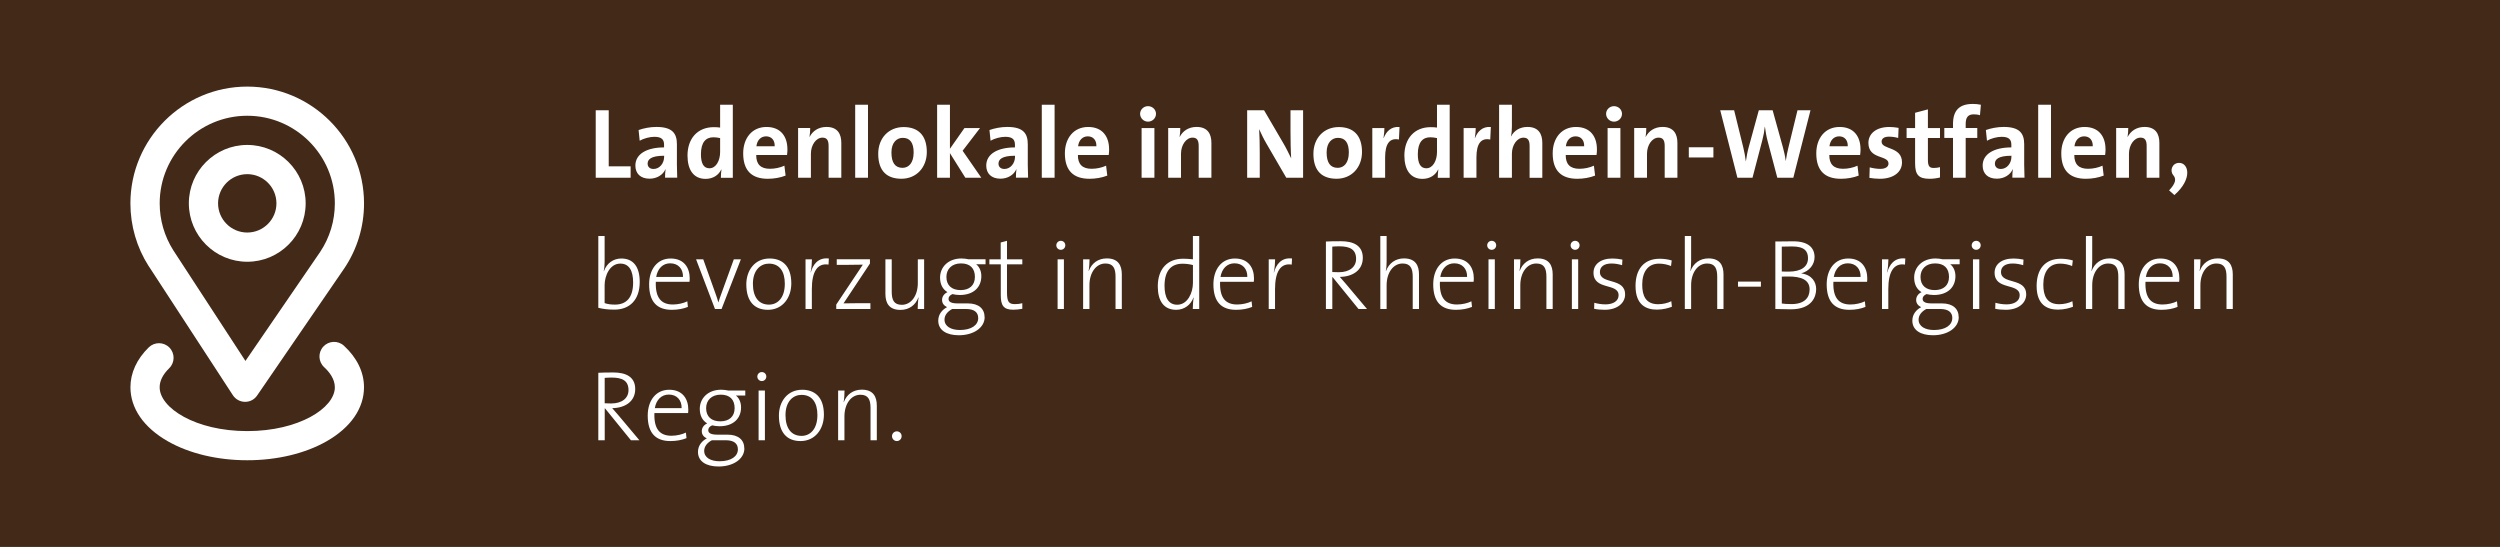 <?xml version="1.0" encoding="UTF-8"?>
<svg xmlns="http://www.w3.org/2000/svg" xmlns:xlink="http://www.w3.org/1999/xlink" id="Ebene_1" data-name="Ebene 1" viewBox="0 0 800 175">
  <rect x="0" y="0" width="800" height="175" fill="#808080" stroke="none"/>
  <defs>
    <style>
      .cls-1 {
        fill: none;
      }

      .cls-2 {
        fill: #422918;
      }

      .cls-3 {
        clip-path: url(#clippath-1);
      }

      .cls-4 {
        fill: #fff;
      }

      .cls-5 {
        clip-path: url(#clippath);
      }
    </style>
    <clipPath id="clippath">
      <rect class="cls-1" width="800" height="175"></rect>
    </clipPath>
    <clipPath id="clippath-1">
      <rect class="cls-1" width="800" height="175"></rect>
    </clipPath>
  </defs>
  <g class="cls-5">
    <g>
      <path class="cls-4" d="M567.01,111.53c-1.19,0-2.17.98-2.17,2.17s.98,2.17,2.17,2.17,2.15-.98,2.15-2.17-.95-2.17-2.15-2.17M561.74,115.56v-9.25c0-2.31-.95-4.21-3.92-4.21-2.15,0-3.68,1.09-4.48,2.65l-.03-.03c.13-.69.18-1.72.18-2.33h-3.21v13.17h3.39v-6.36c0-2.31,1.35-4.27,3.07-4.27,1.24,0,1.62.82,1.62,2.2v8.43h3.38ZM544.07,108.9c0,2.68-1.27,4.03-2.94,4.03-1.96,0-2.94-1.38-2.94-4.08s1.48-3.87,2.99-3.87c1.99,0,2.89,1.38,2.89,3.92M547.56,108.72c0-4.53-2.41-6.6-6.15-6.6-4,0-6.73,2.97-6.73,7.08,0,4.69,2.41,6.62,6.15,6.62,3.95,0,6.73-2.97,6.73-7.1M531.98,102.39h-3.39v13.17h3.39v-13.17ZM532.41,98.62c0-1.14-.95-2.04-2.12-2.04s-2.09.93-2.09,2.04.93,2.07,2.09,2.07,2.12-.93,2.12-2.07M522.52,117.49c0,1.25-1.17,2.17-3.39,2.17-1.7,0-2.81-.72-2.81-1.93,0-.74.42-1.46,1.19-1.88h2.91c1.46,0,2.09.69,2.09,1.64M521.67,106.97c0,1.46-1.01,2.33-2.54,2.33-1.64,0-2.6-.9-2.6-2.36s.98-2.38,2.6-2.38,2.54.9,2.54,2.41M525.86,117.04c0-2.54-1.64-3.87-4.51-3.87h-2.04c-1.54,0-2.04-.21-2.04-.82,0-.32.21-.66.64-.85.34.08.85.11,1.3.11,3.66,0,5.7-1.91,5.7-4.82,0-.74-.26-1.38-.66-1.75h1.78v-2.65h-4.45c-.74-.16-1.43-.29-2.3-.29-3.87,0-5.96,2.33-5.96,5.11,0,1.62.66,3.02,1.96,3.68-.93.34-1.56,1.32-1.56,2.28s.5,1.62,1.3,2.01c-1.09.56-2.01,1.8-2.01,3.18,0,2.57,2.15,3.89,5.64,3.89,4.4,0,7.23-2.36,7.23-5.22M507.68,107.21h-4.85c.18-1.59,1.17-2.62,2.57-2.62s2.33.98,2.28,2.62M511.05,107.98c0-3.26-1.7-5.88-5.54-5.88s-6.17,2.97-6.17,7c0,4.64,2.33,6.73,6.52,6.73,1.64,0,3.31-.29,4.72-.85l-.32-2.62c-1.14.53-2.54.82-3.84.82-2.44,0-3.66-1.19-3.63-3.66h8.16c.08-.56.11-1.09.11-1.54M493.29,102.94c0,1.67-1.27,2.73-3.34,2.73-.53,0-1.01-.03-1.24-.05v-5.17c.34-.05.85-.08,1.35-.08,2.17,0,3.23.85,3.23,2.57M498.09,115.56l-4.29-6.02c-.45-.61-.95-1.3-1.46-1.96,2.7-.42,4.56-2.33,4.56-4.98,0-3.66-2.54-5.04-6.49-5.04-2.07,0-3.74.03-5.14.11v17.89h3.45v-7.39h.13l4.98,7.39h4.27-.01ZM475.78,115.56v-9.25c0-2.31-.95-4.21-3.92-4.21-2.15,0-3.68,1.09-4.48,2.65l-.03-.03c.13-.69.19-1.72.19-2.33h-3.21v13.17h3.39v-6.36c0-2.31,1.35-4.27,3.07-4.27,1.25,0,1.62.82,1.62,2.2v8.43h3.37ZM458.13,107.21h-4.85c.19-1.59,1.17-2.62,2.57-2.62s2.33.98,2.28,2.62M461.49,107.98c0-3.26-1.7-5.88-5.54-5.88s-6.17,2.97-6.17,7c0,4.64,2.33,6.73,6.52,6.73,1.64,0,3.31-.29,4.72-.85l-.32-2.62c-1.14.53-2.54.82-3.84.82-2.44,0-3.66-1.19-3.63-3.66h8.16c.08-.56.11-1.09.11-1.54M447.02,115.56v-9.25c0-2.31-.95-4.21-3.92-4.21-2.04,0-3.55.98-4.32,2.47l-.05-.03c.19-.77.24-1.88.24-2.68v-5.64h-3.39v19.34h3.39v-6.36c0-2.31,1.35-4.27,3.07-4.27,1.24,0,1.62.82,1.62,2.2v8.43h3.37,0ZM432.93,115.19l-.26-2.89c-.71.37-1.7.56-2.6.56-2.25,0-3.13-1.54-3.13-3.79,0-2.49,1.09-4.08,3.23-4.08.85,0,1.67.21,2.39.48l.34-2.94c-.85-.24-1.8-.37-2.7-.37-4.66,0-6.81,3.15-6.81,7.26,0,4.48,2.28,6.39,5.94,6.39,1.41,0,2.7-.26,3.6-.61M421.43,111.48c0-4.27-5.41-3.31-5.41-5.46,0-.82.64-1.35,1.96-1.35.82,0,1.7.13,2.44.34l.11-2.68c-.8-.13-1.64-.24-2.41-.24-3.71,0-5.59,1.91-5.59,4.21,0,4.48,5.33,3.15,5.33,5.49,0,.87-.85,1.4-2.15,1.4-1.01,0-2.01-.18-2.84-.4l-.08,2.78c.85.13,1.8.24,2.76.24,3.6,0,5.88-1.75,5.88-4.35M409.61,102.39h-3.39v13.17h3.39v-13.17ZM410.03,98.62c0-1.14-.95-2.04-2.12-2.04s-2.09.93-2.09,2.04.93,2.07,2.09,2.07,2.12-.93,2.12-2.07M400.15,117.49c0,1.25-1.17,2.17-3.39,2.17-1.7,0-2.81-.72-2.81-1.93,0-.74.42-1.46,1.19-1.88h2.92c1.46,0,2.09.69,2.09,1.64M399.3,106.97c0,1.46-1.01,2.33-2.54,2.33-1.64,0-2.6-.9-2.6-2.36s.98-2.38,2.6-2.38,2.54.9,2.54,2.41M403.49,117.04c0-2.54-1.64-3.87-4.51-3.87h-2.04c-1.54,0-2.04-.21-2.04-.82,0-.32.21-.66.64-.85.35.08.85.11,1.3.11,3.66,0,5.7-1.91,5.7-4.82,0-.74-.26-1.38-.66-1.75h1.78v-2.65h-4.45c-.74-.16-1.43-.29-2.3-.29-3.87,0-5.96,2.33-5.96,5.11,0,1.62.66,3.02,1.96,3.68-.93.34-1.56,1.32-1.56,2.28s.5,1.62,1.3,2.01c-1.09.56-2.01,1.8-2.01,3.18,0,2.57,2.15,3.89,5.65,3.89,4.4,0,7.23-2.36,7.23-5.22M389.31,102.09c-2.28-.19-3.55,1.27-4.19,2.94h-.05c.16-.93.24-1.99.24-2.65h-3.21v13.17h3.39v-5.38c0-3.66,1.22-5.25,3.66-4.74l.16-3.34h0ZM375.9,107.21h-4.85c.18-1.59,1.17-2.62,2.57-2.62s2.33.98,2.28,2.62M379.27,107.98c0-3.26-1.7-5.88-5.54-5.88s-6.17,2.97-6.17,7c0,4.64,2.33,6.73,6.52,6.73,1.64,0,3.31-.29,4.72-.85l-.32-2.62c-1.14.53-2.54.82-3.84.82-2.44,0-3.66-1.19-3.63-3.66h8.16c.08-.56.11-1.09.11-1.54M361.86,110.12c0,1.62-1.14,2.68-3.39,2.68-.8,0-1.46-.05-1.88-.11v-5.01c.37-.03,1.25-.03,1.51-.03,2.25,0,3.76.71,3.76,2.46M361.56,102.54c0,1.59-1.22,2.54-3.58,2.54-.56,0-.98,0-1.4-.03v-4.66c.61-.03,1.3-.05,2.01-.05,2.17,0,2.97.87,2.97,2.2M365.54,110.04c0-1.8-1.06-3.55-3.18-4v-.05c1.7-.66,2.84-2.23,2.84-4,0-2.86-2.15-4.43-6.02-4.43-2.2,0-4.53.05-6.04.13v17.86c2.25,0,4.13.05,5.22.05,5.41,0,7.18-2.97,7.18-5.56M350.12,107.47h-6.52v2.7h6.52v-2.7ZM340.58,115.56v-9.25c0-2.31-.95-4.21-3.92-4.21-2.04,0-3.55.98-4.32,2.47l-.05-.03c.18-.77.24-1.88.24-2.68v-5.64h-3.39v19.34h3.39v-6.36c0-2.31,1.35-4.27,3.07-4.27,1.25,0,1.62.82,1.62,2.2v8.43h3.37,0ZM326.48,115.19l-.27-2.89c-.71.37-1.7.56-2.6.56-2.25,0-3.13-1.54-3.13-3.79,0-2.49,1.09-4.08,3.23-4.08.85,0,1.67.21,2.39.48l.35-2.94c-.85-.24-1.8-.37-2.7-.37-4.66,0-6.81,3.15-6.81,7.26,0,4.48,2.28,6.39,5.94,6.39,1.4,0,2.7-.26,3.6-.61M314.98,111.48c0-4.27-5.41-3.31-5.41-5.46,0-.82.64-1.35,1.96-1.35.82,0,1.7.13,2.44.34l.11-2.68c-.8-.13-1.64-.24-2.41-.24-3.71,0-5.59,1.91-5.59,4.21,0,4.48,5.33,3.15,5.33,5.49,0,.87-.85,1.4-2.15,1.4-1.01,0-2.01-.18-2.84-.4l-.08,2.78c.85.13,1.8.24,2.76.24,3.6,0,5.88-1.75,5.88-4.35M303.16,102.39h-3.39v13.17h3.39v-13.17ZM303.58,98.62c0-1.14-.95-2.04-2.12-2.04s-2.09.93-2.09,2.04.93,2.07,2.09,2.07,2.12-.93,2.12-2.07M296.08,115.56v-9.25c0-2.31-.95-4.21-3.92-4.21-2.15,0-3.68,1.09-4.48,2.65l-.03-.03c.13-.69.19-1.72.19-2.33h-3.21v13.17h3.39v-6.36c0-2.31,1.35-4.27,3.07-4.27,1.25,0,1.62.82,1.62,2.2v8.43h3.37ZM280.98,102.39h-3.39v13.17h3.39v-13.17ZM281.4,98.62c0-1.14-.95-2.04-2.12-2.04s-2.09.93-2.09,2.04.93,2.07,2.09,2.07,2.12-.93,2.12-2.07M271.39,107.21h-4.85c.19-1.59,1.17-2.62,2.57-2.62s2.33.98,2.28,2.62M274.75,107.98c0-3.26-1.7-5.88-5.54-5.88s-6.17,2.97-6.17,7c0,4.64,2.33,6.73,6.52,6.73,1.64,0,3.31-.29,4.72-.85l-.32-2.62c-1.14.53-2.54.82-3.84.82-2.44,0-3.66-1.19-3.63-3.66h8.16c.08-.56.11-1.09.11-1.54M260.28,115.56v-9.25c0-2.31-.95-4.21-3.92-4.21-2.04,0-3.55.98-4.32,2.47l-.05-.03c.19-.77.24-1.88.24-2.68v-5.64h-3.39v19.34h3.39v-6.36c0-2.31,1.35-4.27,3.07-4.27,1.25,0,1.62.82,1.62,2.2v8.43h3.36ZM241.86,102.94c0,1.67-1.27,2.73-3.34,2.73-.53,0-1.01-.03-1.25-.05v-5.17c.34-.05.85-.08,1.35-.08,2.17,0,3.23.85,3.23,2.57M246.66,115.56l-4.29-6.02c-.45-.61-.95-1.3-1.46-1.96,2.7-.42,4.56-2.33,4.56-4.98,0-3.66-2.54-5.04-6.49-5.04-2.07,0-3.74.03-5.14.11v17.89h3.44v-7.39h.13l4.98,7.39h4.27ZM225.83,102.09c-2.28-.19-3.55,1.27-4.19,2.94h-.05c.16-.93.24-1.99.24-2.65h-3.21v13.17h3.39v-5.38c0-3.66,1.22-5.25,3.66-4.74,0,0,.16-3.34.16-3.34ZM212.42,107.21h-4.85c.18-1.59,1.17-2.62,2.57-2.62s2.33.98,2.28,2.62M215.79,107.98c0-3.26-1.7-5.88-5.54-5.88s-6.17,2.97-6.17,7c0,4.64,2.33,6.73,6.52,6.73,1.64,0,3.31-.29,4.72-.85l-.32-2.62c-1.14.53-2.54.82-3.84.82-2.44,0-3.66-1.19-3.63-3.66h8.16c.08-.56.11-1.09.11-1.54M197.95,108.72c0,2.25-1.06,4.32-2.84,4.32-1.54,0-2.25-1.27-2.25-3.74,0-3.26,1.38-4.48,3.31-4.48.58,0,1.17.08,1.78.21v3.68h0ZM201.32,115.56v-19.34h-3.37v6.04c-.58-.08-1.11-.11-1.67-.11-4.37,0-6.97,3.07-6.97,7.53,0,3.76,1.59,6.17,4.8,6.17,2.01,0,3.47-1.03,4.16-2.49h.05c-.11.72-.16,1.56-.16,2.2h3.16Z"></path>
      <path class="cls-4" d="M762.77,73.56v-9.25c0-2.31-.95-4.21-3.92-4.21-2.15,0-3.68,1.09-4.48,2.65l-.03-.03c.13-.69.19-1.72.19-2.33h-3.21v13.17h3.39v-6.36c0-2.31,1.35-4.27,3.07-4.27,1.25,0,1.62.82,1.62,2.2v8.43h3.37ZM747.66,60.39h-3.39v13.17h3.39v-13.17ZM748.09,56.62c0-1.14-.95-2.04-2.12-2.04s-2.09.93-2.09,2.04.93,2.07,2.09,2.07,2.12-.93,2.12-2.07M735.74,73.48v-2.73c-.48.13-1.09.21-1.64.21-1.17,0-1.56-.48-1.56-2.17v-5.78h3.21v-2.62h-3.21v-4.96l-3.39.9v4.05h-2.25v2.62h2.25v6.68c0,3.07.93,4.13,3.84,4.13.93,0,1.91-.13,2.76-.34M722.49,75.49c0,1.25-1.17,2.17-3.39,2.17-1.7,0-2.81-.72-2.81-1.93,0-.74.42-1.46,1.19-1.88h2.91c1.46,0,2.09.69,2.09,1.64M721.64,64.97c0,1.46-1.01,2.33-2.54,2.33-1.64,0-2.6-.9-2.6-2.36s.98-2.38,2.6-2.38,2.54.9,2.54,2.41M725.83,75.04c0-2.54-1.64-3.87-4.51-3.87h-2.04c-1.54,0-2.04-.21-2.04-.82,0-.32.21-.66.64-.85.34.08.85.11,1.3.11,3.66,0,5.7-1.91,5.7-4.82,0-.74-.26-1.38-.66-1.75h1.78v-2.65h-4.45c-.74-.16-1.43-.29-2.31-.29-3.87,0-5.96,2.33-5.96,5.11,0,1.62.66,3.02,1.96,3.68-.93.34-1.56,1.33-1.56,2.28s.5,1.62,1.3,2.01c-1.09.56-2.01,1.8-2.01,3.18,0,2.57,2.15,3.9,5.64,3.9,4.4,0,7.24-2.36,7.24-5.22M710.19,73.56v-13.17h-3.39v6.36c0,2.31-1.33,4.27-3.05,4.27-1.27,0-1.64-.82-1.64-2.2v-8.43h-3.37v9.25c0,2.31.95,4.21,3.92,4.21,2.17,0,3.68-1.09,4.48-2.65l.03.03c-.13.69-.16,1.72-.16,2.33h3.18ZM695.67,73.56v-3.1h-2.31c-.98,0-2.44,0-2.99.03l5.19-7.69v-2.41h-9.22v3.02h2.33c1.27,0,2.31-.03,2.81-.05l-5.3,7.79v2.41h9.49,0ZM684.62,60.09c-2.28-.19-3.55,1.27-4.19,2.94h-.05c.16-.93.24-1.99.24-2.65h-3.21v13.17h3.39v-5.38c0-3.66,1.22-5.25,3.66-4.74l.16-3.34h0ZM671.18,66.9c0,2.68-1.27,4.03-2.94,4.03-1.96,0-2.94-1.38-2.94-4.08s1.48-3.87,2.99-3.87c1.99,0,2.89,1.38,2.89,3.92M674.68,66.72c0-4.53-2.41-6.6-6.15-6.6-4,0-6.73,2.97-6.73,7.08,0,4.69,2.41,6.62,6.15,6.62,3.95,0,6.73-2.97,6.73-7.1M660.85,60.39h-3.6l-2.12,6.04c-.32.9-.58,1.91-.8,2.81h-.05c-.24-.95-.56-2.01-.88-2.91l-2.09-5.94h-3.71l4.88,13.17h3.45l4.93-13.17h-.01ZM643.15,65.21h-4.85c.19-1.59,1.17-2.62,2.57-2.62s2.33.98,2.28,2.62M646.51,65.98c0-3.26-1.7-5.88-5.54-5.88s-6.17,2.97-6.17,7c0,4.64,2.33,6.73,6.52,6.73,1.64,0,3.31-.29,4.72-.85l-.32-2.62c-1.14.53-2.54.82-3.84.82-2.44,0-3.66-1.19-3.63-3.66h8.16c.08-.56.11-1.09.11-1.54M629.39,66.64c0,3.26-1.41,4.48-3.31,4.48-.74,0-1.3-.08-1.78-.24v-3.71c0-2.2,1.06-4.24,2.84-4.24,1.54,0,2.25,1.25,2.25,3.71M632.95,66.3c0-3.9-1.7-6.17-4.85-6.17-1.83,0-3.31.9-3.97,2.33h-.03c.13-.69.21-1.77.21-2.57v-5.67h-3.39v18.97c1.51.42,2.99.64,4.9.64,4.53,0,7.13-3.07,7.13-7.53M608.59,78.14c4.93-4.32,3.76-8.53,1.27-8.53-1.85,0-2.57,2.04-1.59,3.23.85.98.74,2.12-1.09,4.05l1.4,1.25h.01ZM604.62,73.56v-9.25c0-2.31-.95-4.21-3.92-4.21-2.15,0-3.68,1.09-4.48,2.65l-.03-.03c.13-.69.18-1.72.18-2.33h-3.21v13.17h3.39v-6.36c0-2.31,1.35-4.27,3.07-4.27,1.24,0,1.62.82,1.62,2.2v8.43h3.38ZM586.97,65.21h-4.85c.19-1.59,1.17-2.62,2.57-2.62s2.33.98,2.28,2.62M590.33,65.98c0-3.26-1.7-5.88-5.54-5.88s-6.17,2.97-6.17,7c0,4.64,2.33,6.73,6.52,6.73,1.64,0,3.31-.29,4.72-.85l-.32-2.62c-1.14.53-2.54.82-3.84.82-2.44,0-3.66-1.19-3.63-3.66h8.16c.08-.56.11-1.09.11-1.54M575.89,54.21h-3.39v19.35h3.39v-19.35ZM565.4,68.04c0,1.59-1.14,3.18-2.81,3.18-.98,0-1.56-.56-1.56-1.4,0-1.06.8-2.09,4.37-2.09v.32h0ZM568.87,73.56c-.05-1.09-.08-2.33-.08-3.39v-5.49c0-2.86-1.19-4.58-5.43-4.58-1.7,0-3.39.34-4.72.82l.29,2.84c1.11-.64,2.7-1.03,3.9-1.03,1.91,0,2.57.72,2.57,2.09v.72c-4.48,0-7.6,1.67-7.6,4.82,0,2.12,1.38,3.47,3.76,3.47,1.96,0,3.58-1.03,4.21-2.52l.03.03c-.11.69-.13,1.46-.13,2.23h3.21-.01ZM557.32,54.21c-.69-.16-1.43-.21-2.15-.21-3.6,0-5.25,1.75-5.25,5.33v1.06h-2.31v2.62h2.31v10.55h3.36v-10.55h3.07v-2.62h-3.07v-1.11c0-1.75.66-2.52,2.15-2.52.5,0,1.11.05,1.64.24l.24-2.78h.01ZM546.48,73.48v-2.73c-.48.13-1.09.21-1.64.21-1.17,0-1.56-.48-1.56-2.17v-5.78h3.21v-2.62h-3.21v-4.96l-3.39.9v4.05h-2.25v2.62h2.25v6.68c0,3.07.93,4.13,3.84,4.13.93,0,1.91-.13,2.76-.34M536.41,69.48c0-4.27-5.41-3.31-5.41-5.46,0-.82.64-1.35,1.96-1.35.82,0,1.7.13,2.44.35l.11-2.68c-.79-.13-1.64-.24-2.41-.24-3.71,0-5.59,1.91-5.59,4.21,0,4.48,5.33,3.15,5.33,5.49,0,.87-.85,1.4-2.15,1.4-1.01,0-2.01-.18-2.84-.4l-.08,2.78c.85.13,1.8.24,2.76.24,3.6,0,5.88-1.75,5.88-4.35M522.04,65.21h-4.85c.18-1.59,1.17-2.62,2.57-2.62s2.33.98,2.28,2.62M525.41,65.98c0-3.26-1.7-5.88-5.54-5.88s-6.17,2.97-6.17,7c0,4.64,2.33,6.73,6.52,6.73,1.64,0,3.31-.29,4.72-.85l-.32-2.62c-1.14.53-2.54.82-3.84.82-2.44,0-3.66-1.19-3.63-3.66h8.16c.08-.56.11-1.09.11-1.54M512.16,55.67h-3.45l-2.44,9.99c-.27,1.06-.48,2.17-.66,3.42h-.03c-.16-1.24-.45-2.49-.72-3.47l-2.76-9.94h-3.66l-2.73,9.99c-.32,1.14-.5,2.33-.69,3.53h-.03c-.16-1.25-.37-2.46-.66-3.63l-2.44-9.88h-3.68l4.56,17.89h4l2.6-9.94c.32-1.19.53-2.36.66-3.6h.03c.18,1.27.37,2.54.69,3.68l2.6,9.86h4.24l4.56-17.89h.01ZM486.43,65.47h-6.52v2.7h6.52v-2.7ZM476.89,73.56v-9.25c0-2.31-.95-4.21-3.92-4.21-2.15,0-3.68,1.09-4.48,2.65l-.03-.03c.13-.69.19-1.72.19-2.33h-3.21v13.17h3.39v-6.36c0-2.31,1.35-4.27,3.07-4.27,1.25,0,1.62.82,1.62,2.2v8.43h3.37ZM461.78,60.39h-3.39v13.17h3.39v-13.17ZM462.21,56.62c0-1.14-.95-2.04-2.12-2.04s-2.09.93-2.09,2.04.93,2.07,2.09,2.07,2.12-.93,2.12-2.07M452.19,65.21h-4.85c.19-1.59,1.17-2.62,2.57-2.62s2.33.98,2.28,2.62M455.56,65.98c0-3.26-1.7-5.88-5.54-5.88s-6.17,2.97-6.17,7c0,4.64,2.33,6.73,6.52,6.73,1.64,0,3.31-.29,4.72-.85l-.32-2.62c-1.14.53-2.54.82-3.84.82-2.44,0-3.66-1.19-3.63-3.66h8.16c.08-.56.11-1.09.11-1.54M441.09,73.56v-9.25c0-2.31-.95-4.21-3.92-4.21-2.04,0-3.55.98-4.32,2.46l-.05-.03c.18-.77.24-1.88.24-2.68v-5.64h-3.39v19.35h3.39v-6.36c0-2.31,1.35-4.27,3.07-4.27,1.25,0,1.62.82,1.62,2.2v8.43h3.36ZM427.44,60.09c-2.28-.19-3.55,1.27-4.19,2.94h-.05c.16-.93.24-1.99.24-2.65h-3.21v13.17h3.39v-5.38c0-3.66,1.22-5.25,3.66-4.74l.16-3.34h0ZM413.18,66.72c0,2.25-1.06,4.32-2.84,4.32-1.54,0-2.25-1.27-2.25-3.74,0-3.26,1.38-4.48,3.31-4.48.58,0,1.17.08,1.77.21v3.68h.01ZM416.55,73.56v-19.35h-3.37v6.04c-.58-.08-1.11-.11-1.67-.11-4.37,0-6.97,3.07-6.97,7.53,0,3.76,1.59,6.18,4.8,6.18,2.01,0,3.47-1.03,4.16-2.49h.05c-.11.72-.16,1.56-.16,2.2h3.16ZM403.25,60.09c-2.28-.19-3.55,1.27-4.19,2.94h-.05c.16-.93.24-1.99.24-2.65h-3.21v13.17h3.39v-5.38c0-3.66,1.22-5.25,3.66-4.74l.16-3.34h0ZM389.81,66.9c0,2.68-1.27,4.03-2.94,4.03-1.96,0-2.94-1.38-2.94-4.08s1.48-3.87,2.99-3.87c1.99,0,2.89,1.38,2.89,3.92M393.31,66.72c0-4.53-2.41-6.6-6.15-6.6-4,0-6.73,2.97-6.73,7.08,0,4.69,2.41,6.62,6.15,6.62,3.95,0,6.73-2.97,6.73-7.1M377.7,73.56v-17.89h-3.34v5.56c0,2.2.05,5.38.19,7.18-.66-1.35-1.38-2.84-2.2-4.21l-4.98-8.53h-4.48v17.89h3.34v-6.39c0-2.15-.05-4.96-.16-6.49.53,1.17,1.14,2.49,1.93,3.84l5.25,9.04h4.45ZM353.4,73.56v-9.25c0-2.31-.95-4.21-3.92-4.21-2.15,0-3.68,1.09-4.48,2.65l-.03-.03c.13-.69.19-1.72.19-2.33h-3.21v13.17h3.39v-6.36c0-2.31,1.35-4.27,3.07-4.27,1.25,0,1.62.82,1.62,2.2v8.43h3.37ZM338.3,60.39h-3.39v13.17h3.39v-13.17ZM338.72,56.62c0-1.14-.95-2.04-2.12-2.04s-2.09.93-2.09,2.04.93,2.07,2.09,2.07,2.12-.93,2.12-2.07M322.93,65.21h-4.85c.19-1.59,1.17-2.62,2.57-2.62s2.33.98,2.28,2.62M326.29,65.98c0-3.26-1.7-5.88-5.54-5.88s-6.18,2.97-6.18,7c0,4.64,2.33,6.73,6.52,6.73,1.64,0,3.31-.29,4.72-.85l-.32-2.62c-1.14.53-2.54.82-3.84.82-2.44,0-3.66-1.19-3.63-3.66h8.16c.08-.56.11-1.09.11-1.54M311.85,54.21h-3.39v19.35h3.39v-19.35ZM301.36,68.04c0,1.59-1.14,3.18-2.81,3.18-.98,0-1.56-.56-1.56-1.4,0-1.06.8-2.09,4.37-2.09v.32h0ZM304.83,73.56c-.05-1.09-.08-2.33-.08-3.39v-5.49c0-2.86-1.19-4.58-5.43-4.58-1.7,0-3.39.34-4.72.82l.29,2.84c1.11-.64,2.7-1.03,3.9-1.03,1.91,0,2.57.72,2.57,2.09v.72c-4.48,0-7.6,1.67-7.6,4.82,0,2.12,1.38,3.47,3.76,3.47,1.96,0,3.58-1.03,4.21-2.52l.03.03c-.11.69-.13,1.46-.13,2.23h3.21-.01ZM292.43,73.56l-4.96-7.15,4.61-6.02h-4.13l-3.84,5.49v-11.66h-3.39v19.35h3.39v-6.52l4.08,6.52h4.24ZM274.49,66.9c0,2.68-1.27,4.03-2.94,4.03-1.96,0-2.94-1.38-2.94-4.08s1.48-3.87,2.99-3.87c1.99,0,2.89,1.38,2.89,3.92M277.98,66.72c0-4.53-2.41-6.6-6.15-6.6-4,0-6.73,2.97-6.73,7.08,0,4.69,2.41,6.62,6.15,6.62,3.95,0,6.73-2.97,6.73-7.1M262.4,54.21h-3.39v19.35h3.39v-19.35ZM255.33,73.56v-9.25c0-2.31-.95-4.21-3.92-4.21-2.15,0-3.68,1.09-4.48,2.65l-.03-.03c.13-.69.18-1.72.18-2.33h-3.21v13.17h3.39v-6.36c0-2.31,1.35-4.27,3.07-4.27,1.25,0,1.62.82,1.62,2.2v8.43h3.38ZM237.68,65.21h-4.85c.19-1.59,1.17-2.62,2.57-2.62s2.33.98,2.28,2.62M241.04,65.98c0-3.26-1.7-5.88-5.54-5.88s-6.18,2.97-6.18,7c0,4.64,2.33,6.73,6.52,6.73,1.64,0,3.31-.29,4.72-.85l-.32-2.62c-1.14.53-2.54.82-3.84.82-2.44,0-3.66-1.19-3.63-3.66h8.16c.08-.56.11-1.09.11-1.54M223.21,66.72c0,2.25-1.06,4.32-2.84,4.32-1.54,0-2.25-1.27-2.25-3.74,0-3.26,1.38-4.48,3.31-4.48.58,0,1.17.08,1.78.21v3.68h0ZM226.57,73.56v-19.35h-3.37v6.04c-.58-.08-1.11-.11-1.67-.11-4.37,0-6.97,3.07-6.97,7.53,0,3.76,1.59,6.18,4.8,6.18,2.01,0,3.47-1.03,4.16-2.49h.05c-.11.72-.16,1.56-.16,2.2h3.16ZM208.37,68.04c0,1.59-1.14,3.18-2.81,3.18-.98,0-1.56-.56-1.56-1.4,0-1.06.79-2.09,4.37-2.09v.32h0ZM211.84,73.56c-.05-1.09-.08-2.33-.08-3.39v-5.49c0-2.86-1.19-4.58-5.43-4.58-1.7,0-3.39.34-4.72.82l.29,2.84c1.11-.64,2.7-1.03,3.9-1.03,1.91,0,2.57.72,2.57,2.09v.72c-4.48,0-7.6,1.67-7.6,4.82,0,2.12,1.38,3.47,3.76,3.47,1.96,0,3.58-1.03,4.21-2.52l.03.03c-.11.69-.13,1.46-.13,2.23h3.21,0ZM199.49,73.56v-3.02h-5.8v-14.87h-3.45v17.89h9.25Z"></path>
      <path class="cls-4" d="M79.12,37.04c15.46,0,28.03,12.57,28.03,28.03,0,5.57-1.63,10.95-4.71,15.56l-23.9,34.87-23.08-35.4c-2.85-4.49-4.36-9.68-4.36-15.03,0-15.46,12.58-28.03,28.03-28.03M47.61,85.19l26.91,41.28c.86,1.31,2.32,2.12,3.91,2.12s2.98-.76,3.85-2.03l27.87-40.65s.02-.03.03-.04c4.13-6.16,6.31-13.34,6.31-20.78,0-20.61-16.77-37.38-37.38-37.38s-37.38,16.77-37.38,37.38c0,7.14,2.02,14.08,5.84,20.07l.03.04h.01Z"></path>
      <path class="cls-4" d="M79.12,55.73c5.15,0,9.34,4.19,9.34,9.34s-4.19,9.34-9.34,9.34-9.34-4.19-9.34-9.34,4.19-9.34,9.34-9.34M79.12,83.76c10.31,0,18.69-8.38,18.69-18.69s-8.38-18.69-18.69-18.69-18.69,8.38-18.69,18.69,8.38,18.69,18.69,18.69"></path>
      <path class="cls-4" d="M110.06,110.63c-1.9-1.74-4.86-1.62-6.6.28-1.75,1.9-1.62,4.86.28,6.6,1.56,1.43,3.41,3.7,3.41,6.42,0,6.63-11.51,14.02-28.03,14.02s-28.03-7.39-28.03-14.02c0-2.06,1.03-4.11,3.05-6.09,1.85-1.8,1.88-4.76.08-6.61s-4.76-1.88-6.61-.08c-3.84,3.75-5.87,8.17-5.87,12.77,0,6.74,4.24,12.87,11.93,17.27,6.87,3.93,15.91,6.09,25.44,6.09s18.57-2.16,25.44-6.09c7.69-4.4,11.93-10.53,11.93-17.27,0-4.84-2.23-9.44-6.44-13.31"></path>
    </g>
  </g>
  <rect class="cls-2" width="800" height="175"></rect>
  <g class="cls-3">
    <path class="cls-4" d="M286.98,138.03c-.86,0-1.54.7-1.54,1.54s.67,1.57,1.54,1.57,1.54-.7,1.54-1.57-.67-1.54-1.54-1.54M280.58,140.88v-11.07c0-2.85-1.12-5.12-4.8-5.12-2.82,0-4.86,1.57-5.76,4l-.06-.03c.19-.99.29-2.59.29-3.68h-2.05v15.9h2.02v-7.62c0-4,2.11-6.94,5.12-6.94,2.5,0,3.23,1.57,3.23,4.22v10.34h2.02ZM261.57,132.79c0,4.67-2.43,6.69-5.06,6.69-3.3,0-5.15-2.43-5.15-6.66,0-4.45,2.5-6.46,5.12-6.46,3.36,0,5.09,2.43,5.09,6.43M263.65,132.69c0-5.92-3.23-7.97-6.94-7.97-4.77,0-7.46,3.81-7.46,8.26,0,5.57,2.69,8.16,6.91,8.16,4.67,0,7.49-3.81,7.49-8.45M244.77,124.98h-2.02v15.9h2.02v-15.9ZM245.22,120.5c0-.83-.64-1.44-1.44-1.44s-1.44.64-1.44,1.44.64,1.44,1.44,1.44,1.44-.64,1.44-1.44M236.13,143.76c0,2.27-2.18,3.84-5.86,3.84-2.78,0-4.93-1.12-4.93-3.33,0-1.41.99-2.62,2.46-3.39h4.48c2.56,0,3.84,1.06,3.84,2.88M235.08,130.61c0,2.72-1.79,4.22-4.58,4.22s-4.54-1.47-4.54-4.22c0-2.5,1.73-4.32,4.67-4.32s4.45,1.6,4.45,4.32M238.18,143.51c0-2.72-1.89-4.42-5.34-4.42h-3.26c-1.98,0-2.94-.45-2.94-1.44,0-.61.38-1.18,1.25-1.54.61.16,1.54.29,2.34.29,4.61,0,6.91-2.66,6.91-6.02,0-1.66-.64-3.04-1.66-3.81h3.01v-1.6h-5.41c-.83-.16-1.47-.26-2.3-.26-4.26,0-6.85,2.78-6.85,6.11,0,2.08.77,3.71,2.37,4.67-1.12.51-1.73,1.44-1.73,2.5s.61,1.82,1.6,2.3c-1.54.8-2.82,2.27-2.82,4.32,0,3.01,2.59,4.67,6.59,4.67,4.77,0,8.26-2.46,8.26-5.79M218.12,130.61h-8.58c.45-2.66,2.11-4.35,4.48-4.35,2.59,0,4.16,1.79,4.1,4.35M220.26,131.12c0-3.42-1.79-6.4-6.11-6.4s-6.88,3.52-6.88,8.26c0,5.6,2.53,8.16,7.26,8.16,1.98,0,3.71-.35,5.15-.93l-.19-1.79c-1.15.58-2.94,1.02-4.61,1.02-3.71,0-5.66-2.11-5.47-7.26h10.78c.06-.45.06-.83.06-1.06M201.12,124.85c0,2.5-2.02,4.26-5.54,4.26-1.02,0-1.7-.03-2.08-.06v-8.13c.7-.06,1.38-.1,2.21-.1,3.46,0,5.41,1.02,5.41,4.03M204.61,140.88l-6.75-8.03c-.58-.7-1.31-1.54-1.95-2.24,4.13-.06,7.36-2.14,7.36-6.11s-3.07-5.31-6.98-5.31c-2.27,0-3.52.03-4.83.1v21.6h2.05v-10.21h.1l8.29,10.21h2.72Z"></path>
    <path class="cls-4" d="M714.49,98.88v-11.07c0-2.85-1.12-5.12-4.8-5.12-2.82,0-4.86,1.57-5.76,4l-.06-.03c.19-.99.29-2.59.29-3.68h-2.05v15.9h2.02v-7.62c0-4,2.11-6.94,5.12-6.94,2.5,0,3.23,1.57,3.23,4.22v10.34h2.02ZM695.26,88.61h-8.58c.45-2.66,2.11-4.35,4.48-4.35,2.59,0,4.16,1.79,4.1,4.35M697.4,89.12c0-3.42-1.79-6.4-6.11-6.4s-6.88,3.52-6.88,8.26c0,5.6,2.53,8.16,7.26,8.16,1.98,0,3.71-.35,5.15-.93l-.19-1.79c-1.15.58-2.94,1.02-4.61,1.02-3.71,0-5.66-2.11-5.47-7.26h10.78c.06-.45.06-.83.06-1.06M679.87,98.88v-11.07c0-2.85-1.12-5.12-4.8-5.12-2.78,0-4.83,1.57-5.76,4.03l-.06-.03c.19-.8.26-2.08.26-3.17v-8h-2.02v23.36h2.02v-7.62c0-4,2.11-6.94,5.12-6.94,2.5,0,3.23,1.57,3.23,4.22v10.34h2.02ZM663.36,98.15l-.19-1.76c-1.12.58-2.72.96-4.22.96-4.06,0-5.09-2.85-5.09-6.27,0-4.03,1.79-6.72,5.38-6.72,1.41,0,2.75.32,3.84.77l.22-1.79c-1.15-.35-2.53-.54-3.84-.54-5.12,0-7.74,3.42-7.74,8.7,0,6.14,3.46,7.58,6.82,7.58,2.02,0,3.78-.51,4.83-.93M648.38,94.21c0-5.5-8.06-3.07-8.06-7.17,0-1.66,1.28-2.72,3.74-2.72,1.12,0,2.3.22,3.36.54l.1-1.79c-1.02-.22-2.18-.35-3.17-.35-3.94,0-6.08,1.95-6.08,4.54,0,5.73,8.03,3.17,8.03,7.23,0,1.82-1.73,2.91-4.19,2.91-1.25,0-2.56-.22-3.58-.51l-.06,1.92c.96.22,2.18.32,3.39.32,4.1,0,6.53-2.21,6.53-4.93M633.37,82.98h-2.02v15.9h2.02v-15.9ZM633.82,78.5c0-.83-.64-1.44-1.44-1.44s-1.44.64-1.44,1.44.64,1.44,1.44,1.44,1.44-.64,1.44-1.44M624.73,101.76c0,2.27-2.18,3.84-5.85,3.84-2.79,0-4.93-1.12-4.93-3.33,0-1.41.99-2.62,2.47-3.39h4.48c2.56,0,3.84,1.06,3.84,2.88M623.68,88.61c0,2.72-1.79,4.22-4.57,4.22s-4.55-1.47-4.55-4.22c0-2.5,1.73-4.32,4.67-4.32s4.45,1.6,4.45,4.32M626.78,101.51c0-2.72-1.89-4.42-5.34-4.42h-3.26c-1.98,0-2.94-.45-2.94-1.44,0-.61.38-1.18,1.25-1.54.61.16,1.54.29,2.34.29,4.61,0,6.91-2.66,6.91-6.02,0-1.66-.64-3.04-1.66-3.81h3.01v-1.6h-5.41c-.83-.16-1.47-.26-2.3-.26-4.26,0-6.85,2.78-6.85,6.11,0,2.08.77,3.71,2.37,4.67-1.12.51-1.73,1.44-1.73,2.5s.61,1.82,1.6,2.3c-1.54.8-2.82,2.27-2.82,4.32,0,3.01,2.59,4.67,6.59,4.67,4.77,0,8.26-2.46,8.26-5.79M609.69,82.72c-3.49-.42-5.15,2.08-5.76,4.45l-.06-.03c.29-1.41.42-3.04.42-4.16h-2.05v15.9h2.02v-6.34c0-5.54,1.73-8.45,5.34-7.87l.1-1.95ZM595.39,88.61h-8.58c.45-2.66,2.11-4.35,4.48-4.35,2.59,0,4.16,1.79,4.1,4.35M597.53,89.12c0-3.42-1.79-6.4-6.11-6.4s-6.88,3.52-6.88,8.26c0,5.6,2.53,8.16,7.26,8.16,1.98,0,3.71-.35,5.15-.93l-.19-1.79c-1.15.58-2.94,1.02-4.61,1.02-3.71,0-5.66-2.11-5.47-7.26h10.78c.06-.45.06-.83.06-1.06M579.07,92.64c0,2.66-1.7,4.67-5.79,4.67-1.47,0-2.46-.1-3.1-.19v-8.61c.58-.03,1.76-.03,2.18-.03,3.74,0,6.72.9,6.72,4.16M578.56,82.63c0,2.72-2.18,4.29-6.21,4.29-.86,0-1.47,0-2.18-.03v-7.97c.99-.03,2.18-.06,3.3-.06,4.06,0,5.09,1.6,5.09,3.78M581.18,92.55c0-2.3-1.34-4.58-4.74-5.06v-.03c2.53-.7,4.22-2.78,4.22-5.18,0-3.07-2.11-5.06-6.82-5.06-2.59,0-4.35.06-5.73.06v21.6c1.63.03,3.65.1,4.96.1,6.91,0,8.1-4.22,8.1-6.43M563.49,90.11h-7.33v1.63h7.33v-1.63ZM551.52,98.88v-11.07c0-2.85-1.12-5.12-4.8-5.12-2.78,0-4.83,1.57-5.76,4.03l-.06-.03c.19-.8.26-2.08.26-3.17v-8h-2.02v23.36h2.02v-7.62c0-4,2.11-6.94,5.12-6.94,2.5,0,3.23,1.57,3.23,4.22v10.34h2.02ZM535.01,98.15l-.19-1.76c-1.12.58-2.72.96-4.22.96-4.06,0-5.09-2.85-5.09-6.27,0-4.03,1.79-6.72,5.38-6.72,1.41,0,2.75.32,3.84.77l.22-1.79c-1.15-.35-2.53-.54-3.84-.54-5.12,0-7.74,3.42-7.74,8.7,0,6.14,3.46,7.58,6.82,7.58,2.02,0,3.78-.51,4.83-.93M520.03,94.21c0-5.5-8.06-3.07-8.06-7.17,0-1.66,1.28-2.72,3.74-2.72,1.12,0,2.3.22,3.36.54l.1-1.79c-1.02-.22-2.18-.35-3.17-.35-3.94,0-6.08,1.95-6.08,4.54,0,5.73,8.03,3.17,8.03,7.23,0,1.82-1.73,2.91-4.19,2.91-1.25,0-2.56-.22-3.58-.51l-.06,1.92c.96.22,2.18.32,3.39.32,4.1,0,6.53-2.21,6.53-4.93M505.02,82.98h-2.02v15.9h2.02v-15.9ZM505.47,78.5c0-.83-.64-1.44-1.44-1.44s-1.44.64-1.44,1.44.64,1.44,1.44,1.44,1.44-.64,1.44-1.44M496.86,98.88v-11.07c0-2.85-1.12-5.12-4.8-5.12-2.82,0-4.86,1.57-5.76,4l-.06-.03c.19-.99.29-2.59.29-3.68h-2.05v15.9h2.02v-7.62c0-4,2.11-6.94,5.12-6.94,2.5,0,3.23,1.57,3.23,4.22v10.34h2.02ZM478.34,82.98h-2.02v15.9h2.02v-15.9ZM478.78,78.5c0-.83-.64-1.44-1.44-1.44s-1.44.64-1.44,1.44.64,1.44,1.44,1.44,1.44-.64,1.44-1.44M469.47,88.61h-8.58c.45-2.66,2.11-4.35,4.48-4.35,2.59,0,4.16,1.79,4.1,4.35M471.62,89.12c0-3.42-1.79-6.4-6.11-6.4s-6.88,3.52-6.88,8.26c0,5.6,2.53,8.16,7.26,8.16,1.98,0,3.71-.35,5.15-.93l-.19-1.79c-1.15.58-2.94,1.02-4.61,1.02-3.71,0-5.66-2.11-5.47-7.26h10.78c.06-.45.06-.83.06-1.06M454.08,98.88v-11.07c0-2.85-1.12-5.12-4.8-5.12-2.78,0-4.83,1.57-5.76,4.03l-.06-.03c.19-.8.26-2.08.26-3.17v-8h-2.02v23.36h2.02v-7.62c0-4,2.11-6.94,5.12-6.94,2.5,0,3.23,1.57,3.23,4.22v10.34h2.02ZM433.95,82.85c0,2.5-2.02,4.26-5.54,4.26-1.02,0-1.7-.03-2.08-.06v-8.13c.7-.06,1.38-.1,2.21-.1,3.46,0,5.41,1.02,5.41,4.03M437.44,98.88l-6.75-8.03c-.58-.7-1.31-1.54-1.95-2.24,4.13-.06,7.36-2.14,7.36-6.11s-3.07-5.31-6.98-5.31c-2.27,0-3.52.03-4.83.1v21.6h2.05v-10.21h.1l8.29,10.21h2.72ZM413.44,82.72c-3.49-.42-5.15,2.08-5.76,4.45l-.06-.03c.29-1.41.42-3.04.42-4.16h-2.05v15.9h2.02v-6.34c0-5.54,1.73-8.45,5.34-7.87l.1-1.95ZM399.14,88.61h-8.58c.45-2.66,2.11-4.35,4.48-4.35,2.59,0,4.16,1.79,4.1,4.35M401.28,89.12c0-3.42-1.79-6.4-6.11-6.4s-6.88,3.52-6.88,8.26c0,5.6,2.53,8.16,7.26,8.16,1.98,0,3.71-.35,5.15-.93l-.19-1.79c-1.15.58-2.94,1.02-4.61,1.02-3.71,0-5.66-2.11-5.47-7.26h10.78c.06-.45.06-.83.06-1.06M381.73,90.66c0,2.85-1.6,6.85-5.02,6.85-2.78,0-4.06-2.27-4.06-6.05,0-4.99,2.27-7.07,5.76-7.07,1.06,0,2.18.13,3.33.42v5.86ZM383.75,98.88v-23.36h-2.02v7.46c-1.15-.13-2.14-.19-3.14-.19-4.86,0-8.1,3.1-8.1,8.86,0,4.64,1.92,7.49,5.89,7.49,2.56,0,4.67-1.54,5.54-3.94l.06.03c-.19.99-.29,2.62-.29,3.65h2.05ZM358.98,98.88v-11.07c0-2.85-1.12-5.12-4.8-5.12-2.82,0-4.86,1.57-5.76,4l-.06-.03c.19-.99.29-2.59.29-3.68h-2.05v15.9h2.02v-7.62c0-4,2.11-6.94,5.12-6.94,2.5,0,3.23,1.57,3.23,4.22v10.34h2.02ZM340.45,82.98h-2.02v15.9h2.02v-15.9ZM340.9,78.5c0-.83-.64-1.44-1.44-1.44s-1.44.64-1.44,1.44.64,1.44,1.44,1.44,1.44-.64,1.44-1.44M327.14,98.82v-1.79c-.7.19-1.54.29-2.37.29-1.98,0-2.53-.77-2.53-3.81v-8.93h4.9v-1.6h-4.9v-5.92l-2.02.54v5.38h-3.62v1.6h3.65v9.92c0,3.2.86,4.61,3.97,4.61.99,0,2.08-.13,2.91-.29M313.03,101.76c0,2.27-2.18,3.84-5.86,3.84-2.78,0-4.93-1.12-4.93-3.33,0-1.41.99-2.62,2.46-3.39h4.48c2.56,0,3.84,1.06,3.84,2.88M311.97,88.61c0,2.72-1.79,4.22-4.58,4.22s-4.54-1.47-4.54-4.22c0-2.5,1.73-4.32,4.67-4.32s4.45,1.6,4.45,4.32M315.07,101.51c0-2.72-1.89-4.42-5.34-4.42h-3.26c-1.98,0-2.94-.45-2.94-1.44,0-.61.38-1.18,1.25-1.54.61.16,1.54.29,2.34.29,4.61,0,6.91-2.66,6.91-6.02,0-1.66-.64-3.04-1.66-3.81h3.01v-1.6h-5.41c-.83-.16-1.47-.26-2.3-.26-4.26,0-6.85,2.78-6.85,6.11,0,2.08.77,3.71,2.37,4.67-1.12.51-1.73,1.44-1.73,2.5s.61,1.82,1.6,2.3c-1.54.8-2.82,2.27-2.82,4.32,0,3.01,2.59,4.67,6.59,4.67,4.77,0,8.26-2.46,8.26-5.79M295.72,98.88v-15.9h-2.02v7.62c0,4-2.11,6.94-5.12,6.94-2.53,0-3.23-1.57-3.23-4.22v-10.34h-2.02v11.07c0,2.85,1.12,5.12,4.8,5.12,2.82,0,4.86-1.57,5.76-4l.06.03c-.19.99-.29,2.59-.29,3.68h2.05ZM278.53,98.88v-1.86h-3.74c-1.6,0-3.84.03-4.86.06l8.45-12.74v-1.38h-10.62v1.79h3.58c1.86,0,3.68-.03,4.77-.06l-8.51,12.77v1.41h10.94ZM265.22,82.72c-3.49-.42-5.15,2.08-5.76,4.45l-.06-.03c.29-1.41.42-3.04.42-4.16h-2.05v15.9h2.02v-6.34c0-5.54,1.73-8.45,5.34-7.87l.1-1.95ZM251.14,90.79c0,4.67-2.43,6.69-5.06,6.69-3.3,0-5.15-2.43-5.15-6.66,0-4.45,2.5-6.46,5.12-6.46,3.36,0,5.09,2.43,5.09,6.43M253.22,90.69c0-5.92-3.23-7.97-6.94-7.97-4.77,0-7.46,3.81-7.46,8.26,0,5.57,2.69,8.16,6.91,8.16,4.67,0,7.49-3.81,7.49-8.45M237.06,82.98h-2.24l-4.06,11.2c-.32.83-.61,1.73-.86,2.56h-.03c-.26-.9-.51-1.7-.86-2.66l-3.97-11.1h-2.3l6.05,15.9h2.11l6.18-15.9ZM218.56,88.61h-8.58c.45-2.66,2.11-4.35,4.48-4.35,2.59,0,4.16,1.79,4.1,4.35M220.71,89.12c0-3.42-1.79-6.4-6.11-6.4s-6.88,3.52-6.88,8.26c0,5.6,2.53,8.16,7.26,8.16,1.98,0,3.71-.35,5.15-.93l-.19-1.79c-1.15.58-2.94,1.02-4.61,1.02-3.71,0-5.66-2.11-5.47-7.26h10.78c.06-.45.06-.83.06-1.06M202.6,90.4c0,4.99-2.3,7.07-5.79,7.07-1.28,0-2.34-.13-3.33-.48v-5.79c0-2.85,1.6-6.85,5.02-6.85,2.82,0,4.1,2.27,4.1,6.05M204.71,90.21c0-4.96-2.14-7.49-5.89-7.49-2.53,0-4.67,1.5-5.57,4.06l-.06-.03c.19-.8.29-2.02.29-2.88v-8.35h-2.02v22.98c1.6.38,3.04.58,5.15.58,4.86,0,8.1-3.1,8.1-8.86"></path>
    <path class="cls-4" d="M695.8,62.42c5.95-5.22,4.54-10.3,1.54-10.3-2.24,0-3.1,2.46-1.92,3.9,1.02,1.18.9,2.56-1.31,4.9l1.7,1.5ZM691,56.88v-11.17c0-2.78-1.15-5.09-4.74-5.09-2.59,0-4.45,1.31-5.41,3.2l-.03-.03c.16-.83.22-2.08.22-2.82h-3.87v15.9h4.1v-7.68c0-2.78,1.63-5.15,3.71-5.15,1.5,0,1.95.99,1.95,2.66v10.18h4.06ZM669.69,46.8h-5.86c.22-1.92,1.41-3.17,3.1-3.17s2.82,1.18,2.75,3.17M673.76,47.73c0-3.94-2.05-7.1-6.69-7.1s-7.46,3.58-7.46,8.45c0,5.6,2.82,8.13,7.87,8.13,1.98,0,4-.35,5.7-1.02l-.38-3.17c-1.38.64-3.07.99-4.64.99-2.94,0-4.42-1.44-4.38-4.42h9.86c.1-.67.13-1.31.13-1.86M656.32,33.52h-4.1v23.36h4.1v-23.36ZM643.65,50.23c0,1.92-1.38,3.84-3.39,3.84-1.18,0-1.89-.67-1.89-1.7,0-1.28.96-2.53,5.28-2.53v.38ZM647.84,56.88c-.06-1.31-.1-2.82-.1-4.1v-6.62c0-3.46-1.44-5.54-6.56-5.54-2.05,0-4.1.42-5.7.99l.35,3.42c1.34-.77,3.26-1.25,4.7-1.25,2.3,0,3.1.86,3.1,2.53v.86c-5.41,0-9.18,2.02-9.18,5.82,0,2.56,1.66,4.19,4.54,4.19,2.37,0,4.32-1.25,5.09-3.04l.03.03c-.13.83-.16,1.76-.16,2.69h3.87ZM633.89,33.52c-.83-.19-1.73-.26-2.59-.26-4.35,0-6.34,2.11-6.34,6.43v1.28h-2.78v3.17h2.78v12.74h4.06v-12.74h3.71v-3.17h-3.71v-1.34c0-2.11.8-3.04,2.59-3.04.61,0,1.34.06,1.98.29l.29-3.36ZM620.8,56.79v-3.3c-.58.16-1.31.26-1.98.26-1.41,0-1.89-.58-1.89-2.62v-6.98h3.87v-3.17h-3.87v-5.98l-4.1,1.09v4.9h-2.72v3.17h2.72v8.06c0,3.71,1.12,4.99,4.64,4.99,1.12,0,2.3-.16,3.33-.42M608.64,51.95c0-5.15-6.53-4-6.53-6.59,0-.99.77-1.63,2.37-1.63.99,0,2.05.16,2.94.42l.13-3.23c-.96-.16-1.98-.29-2.91-.29-4.48,0-6.75,2.3-6.75,5.09,0,5.41,6.43,3.81,6.43,6.62,0,1.06-1.02,1.7-2.59,1.7-1.22,0-2.43-.22-3.42-.48l-.1,3.36c1.02.16,2.18.29,3.33.29,4.35,0,7.1-2.11,7.1-5.25M591.29,46.8h-5.86c.22-1.92,1.41-3.17,3.1-3.17s2.82,1.18,2.75,3.17M595.36,47.73c0-3.94-2.05-7.1-6.69-7.1s-7.46,3.58-7.46,8.45c0,5.6,2.82,8.13,7.87,8.13,1.98,0,4-.35,5.7-1.02l-.38-3.17c-1.38.64-3.07.99-4.64.99-2.94,0-4.42-1.44-4.38-4.42h9.86c.1-.67.13-1.31.13-1.86M579.36,35.28h-4.16l-2.94,12.06c-.32,1.28-.58,2.62-.8,4.13h-.03c-.19-1.5-.54-3.01-.86-4.19l-3.33-12h-4.42l-3.3,12.06c-.38,1.38-.61,2.82-.83,4.26h-.03c-.19-1.5-.45-2.98-.8-4.38l-2.94-11.94h-4.45l5.5,21.6h4.83l3.14-12c.38-1.44.64-2.85.8-4.35h.03c.22,1.54.45,3.07.83,4.45l3.14,11.9h5.12l5.5-21.6ZM548.29,47.12h-7.87v3.26h7.87v-3.26ZM536.77,56.88v-11.17c0-2.78-1.15-5.09-4.74-5.09-2.59,0-4.45,1.31-5.41,3.2l-.03-.03c.16-.83.22-2.08.22-2.82h-3.87v15.9h4.1v-7.68c0-2.78,1.63-5.15,3.71-5.15,1.5,0,1.95.99,1.95,2.66v10.18h4.06ZM518.53,40.98h-4.1v15.9h4.1v-15.9ZM519.04,36.43c0-1.38-1.15-2.46-2.56-2.46s-2.53,1.12-2.53,2.46,1.12,2.5,2.53,2.5,2.56-1.12,2.56-2.5M506.94,46.8h-5.86c.22-1.92,1.41-3.17,3.1-3.17s2.82,1.18,2.75,3.17M511.01,47.73c0-3.94-2.05-7.1-6.69-7.1s-7.46,3.58-7.46,8.45c0,5.6,2.82,8.13,7.87,8.13,1.98,0,4-.35,5.7-1.02l-.38-3.17c-1.38.64-3.07.99-4.64.99-2.94,0-4.42-1.44-4.38-4.42h9.86c.1-.67.13-1.31.13-1.86M493.54,56.88v-11.17c0-2.78-1.15-5.09-4.74-5.09-2.46,0-4.29,1.18-5.22,2.98l-.06-.03c.22-.93.29-2.27.29-3.23v-6.82h-4.1v23.36h4.1v-7.68c0-2.78,1.63-5.15,3.71-5.15,1.5,0,1.95.99,1.95,2.66v10.18h4.06ZM477.06,40.63c-2.75-.22-4.29,1.54-5.06,3.55h-.06c.19-1.12.29-2.4.29-3.2h-3.87v15.9h4.1v-6.5c0-4.42,1.47-6.34,4.42-5.73l.19-4.03ZM459.84,48.63c0,2.72-1.28,5.22-3.42,5.22-1.86,0-2.72-1.54-2.72-4.51,0-3.94,1.66-5.41,4-5.41.7,0,1.41.1,2.14.26v4.45ZM463.9,56.88v-23.36h-4.06v7.3c-.7-.1-1.34-.13-2.02-.13-5.28,0-8.42,3.71-8.42,9.09,0,4.54,1.92,7.46,5.79,7.46,2.43,0,4.19-1.25,5.02-3.01h.06c-.13.86-.19,1.89-.19,2.66h3.81ZM447.84,40.63c-2.75-.22-4.29,1.54-5.06,3.55h-.06c.19-1.12.29-2.4.29-3.2h-3.87v15.9h4.1v-6.5c0-4.42,1.47-6.34,4.42-5.73l.19-4.03ZM431.62,48.85c0,3.23-1.54,4.86-3.55,4.86-2.37,0-3.55-1.66-3.55-4.93s1.79-4.67,3.62-4.67c2.4,0,3.49,1.66,3.49,4.74M435.84,48.63c0-5.47-2.91-7.97-7.42-7.97-4.83,0-8.13,3.58-8.13,8.54,0,5.66,2.91,8,7.42,8,4.77,0,8.13-3.58,8.13-8.58M416.99,56.88v-21.6h-4.03v6.72c0,2.66.06,6.5.22,8.67-.8-1.63-1.66-3.42-2.66-5.09l-6.02-10.3h-5.41v21.6h4.03v-7.71c0-2.59-.06-5.98-.19-7.84.64,1.41,1.38,3.01,2.34,4.64l6.34,10.91h5.38ZM387.65,56.88v-11.17c0-2.78-1.15-5.09-4.74-5.09-2.59,0-4.45,1.31-5.41,3.2l-.03-.03c.16-.83.22-2.08.22-2.82h-3.87v15.9h4.1v-7.68c0-2.78,1.63-5.15,3.71-5.15,1.5,0,1.95.99,1.95,2.66v10.18h4.06ZM369.41,40.98h-4.1v15.9h4.1v-15.9ZM369.92,36.43c0-1.38-1.15-2.46-2.56-2.46s-2.53,1.12-2.53,2.46,1.12,2.5,2.53,2.5,2.56-1.12,2.56-2.5M350.85,46.8h-5.86c.22-1.92,1.41-3.17,3.1-3.17s2.82,1.18,2.75,3.17M354.91,47.73c0-3.94-2.05-7.1-6.69-7.1s-7.46,3.58-7.46,8.45c0,5.6,2.82,8.13,7.87,8.13,1.98,0,4-.35,5.7-1.02l-.38-3.17c-1.38.64-3.07.99-4.64.99-2.94,0-4.42-1.44-4.38-4.42h9.86c.1-.67.13-1.31.13-1.86M337.47,33.52h-4.1v23.36h4.1v-23.36ZM324.8,50.23c0,1.92-1.38,3.84-3.39,3.84-1.18,0-1.89-.67-1.89-1.7,0-1.28.96-2.53,5.28-2.53v.38ZM328.99,56.88c-.06-1.31-.1-2.82-.1-4.1v-6.62c0-3.46-1.44-5.54-6.56-5.54-2.05,0-4.1.42-5.7.99l.35,3.42c1.34-.77,3.26-1.25,4.7-1.25,2.3,0,3.1.86,3.1,2.53v.86c-5.41,0-9.18,2.02-9.18,5.82,0,2.56,1.66,4.19,4.54,4.19,2.37,0,4.32-1.25,5.09-3.04l.03.03c-.13.83-.16,1.76-.16,2.69h3.87ZM314.02,56.88l-5.98-8.64,5.57-7.26h-4.99l-4.64,6.62v-14.08h-4.1v23.36h4.1v-7.87l4.93,7.87h5.12ZM292.36,48.85c0,3.23-1.54,4.86-3.55,4.86-2.37,0-3.55-1.66-3.55-4.93s1.79-4.67,3.62-4.67c2.4,0,3.49,1.66,3.49,4.74M296.58,48.63c0-5.47-2.91-7.97-7.42-7.97-4.83,0-8.13,3.58-8.13,8.54,0,5.66,2.91,8,7.42,8,4.77,0,8.13-3.58,8.13-8.58M277.76,33.52h-4.1v23.36h4.1v-23.36ZM269.22,56.88v-11.17c0-2.78-1.15-5.09-4.74-5.09-2.59,0-4.45,1.31-5.41,3.2l-.03-.03c.16-.83.22-2.08.22-2.82h-3.87v15.9h4.1v-7.68c0-2.78,1.63-5.15,3.71-5.15,1.5,0,1.95.99,1.95,2.66v10.18h4.06ZM247.91,46.8h-5.86c.22-1.92,1.41-3.17,3.1-3.17s2.82,1.18,2.75,3.17M251.97,47.73c0-3.94-2.05-7.1-6.69-7.1s-7.46,3.58-7.46,8.45c0,5.6,2.82,8.13,7.87,8.13,1.98,0,4-.35,5.7-1.02l-.38-3.17c-1.38.64-3.07.99-4.64.99-2.94,0-4.42-1.44-4.38-4.42h9.86c.1-.67.13-1.31.13-1.86M230.44,48.63c0,2.72-1.28,5.22-3.42,5.22-1.86,0-2.72-1.54-2.72-4.51,0-3.94,1.66-5.41,4-5.41.7,0,1.41.1,2.14.26v4.45ZM234.5,56.88v-23.36h-4.06v7.3c-.7-.1-1.34-.13-2.02-.13-5.28,0-8.42,3.71-8.42,9.09,0,4.54,1.92,7.46,5.79,7.46,2.43,0,4.19-1.25,5.02-3.01h.06c-.13.86-.19,1.89-.19,2.66h3.81ZM212.52,50.23c0,1.92-1.38,3.84-3.39,3.84-1.18,0-1.89-.67-1.89-1.7,0-1.28.96-2.53,5.28-2.53v.38ZM216.71,56.88c-.06-1.31-.1-2.82-.1-4.1v-6.62c0-3.46-1.44-5.54-6.56-5.54-2.05,0-4.1.42-5.7.99l.35,3.42c1.34-.77,3.26-1.25,4.7-1.25,2.3,0,3.1.86,3.1,2.53v.86c-5.41,0-9.18,2.02-9.18,5.82,0,2.56,1.66,4.19,4.54,4.19,2.37,0,4.32-1.25,5.09-3.04l.03.03c-.13.83-.16,1.76-.16,2.69h3.87ZM201.8,56.88v-3.65h-7.01v-17.95h-4.16v21.6h11.17Z"></path>
    <path class="cls-4" d="M79.12,37.04c15.46,0,28.03,12.57,28.03,28.03,0,5.57-1.63,10.95-4.71,15.56l-23.9,34.87-23.08-35.4c-2.85-4.49-4.36-9.68-4.36-15.03,0-15.46,12.58-28.03,28.03-28.03M47.61,85.19l26.91,41.28c.86,1.31,2.32,2.12,3.91,2.12s2.98-.76,3.85-2.03l27.87-40.65s.02-.03.03-.04c4.13-6.16,6.31-13.34,6.31-20.78,0-20.61-16.77-37.38-37.38-37.38s-37.38,16.77-37.38,37.38c0,7.14,2.02,14.08,5.84,20.07l.03.04Z"></path>
    <path class="cls-4" d="M79.12,55.73c5.15,0,9.34,4.19,9.34,9.34s-4.19,9.34-9.34,9.34-9.34-4.19-9.34-9.34,4.19-9.34,9.34-9.34M79.12,83.76c10.31,0,18.69-8.38,18.69-18.69s-8.38-18.69-18.69-18.69-18.69,8.38-18.69,18.69,8.38,18.69,18.69,18.69"></path>
    <path class="cls-4" d="M110.06,110.63c-1.9-1.74-4.86-1.62-6.6.28-1.75,1.9-1.62,4.86.28,6.6,1.56,1.43,3.41,3.7,3.41,6.42,0,6.63-11.51,14.02-28.03,14.02s-28.03-7.39-28.03-14.02c0-2.06,1.03-4.11,3.05-6.09,1.85-1.8,1.88-4.76.08-6.61-1.8-1.85-4.76-1.88-6.61-.08-3.84,3.75-5.87,8.17-5.87,12.77,0,6.74,4.24,12.87,11.93,17.27,6.87,3.93,15.91,6.09,25.44,6.09s18.57-2.16,25.44-6.09c7.69-4.4,11.93-10.53,11.93-17.27,0-4.84-2.23-9.44-6.44-13.31"></path>
  </g>
</svg>
